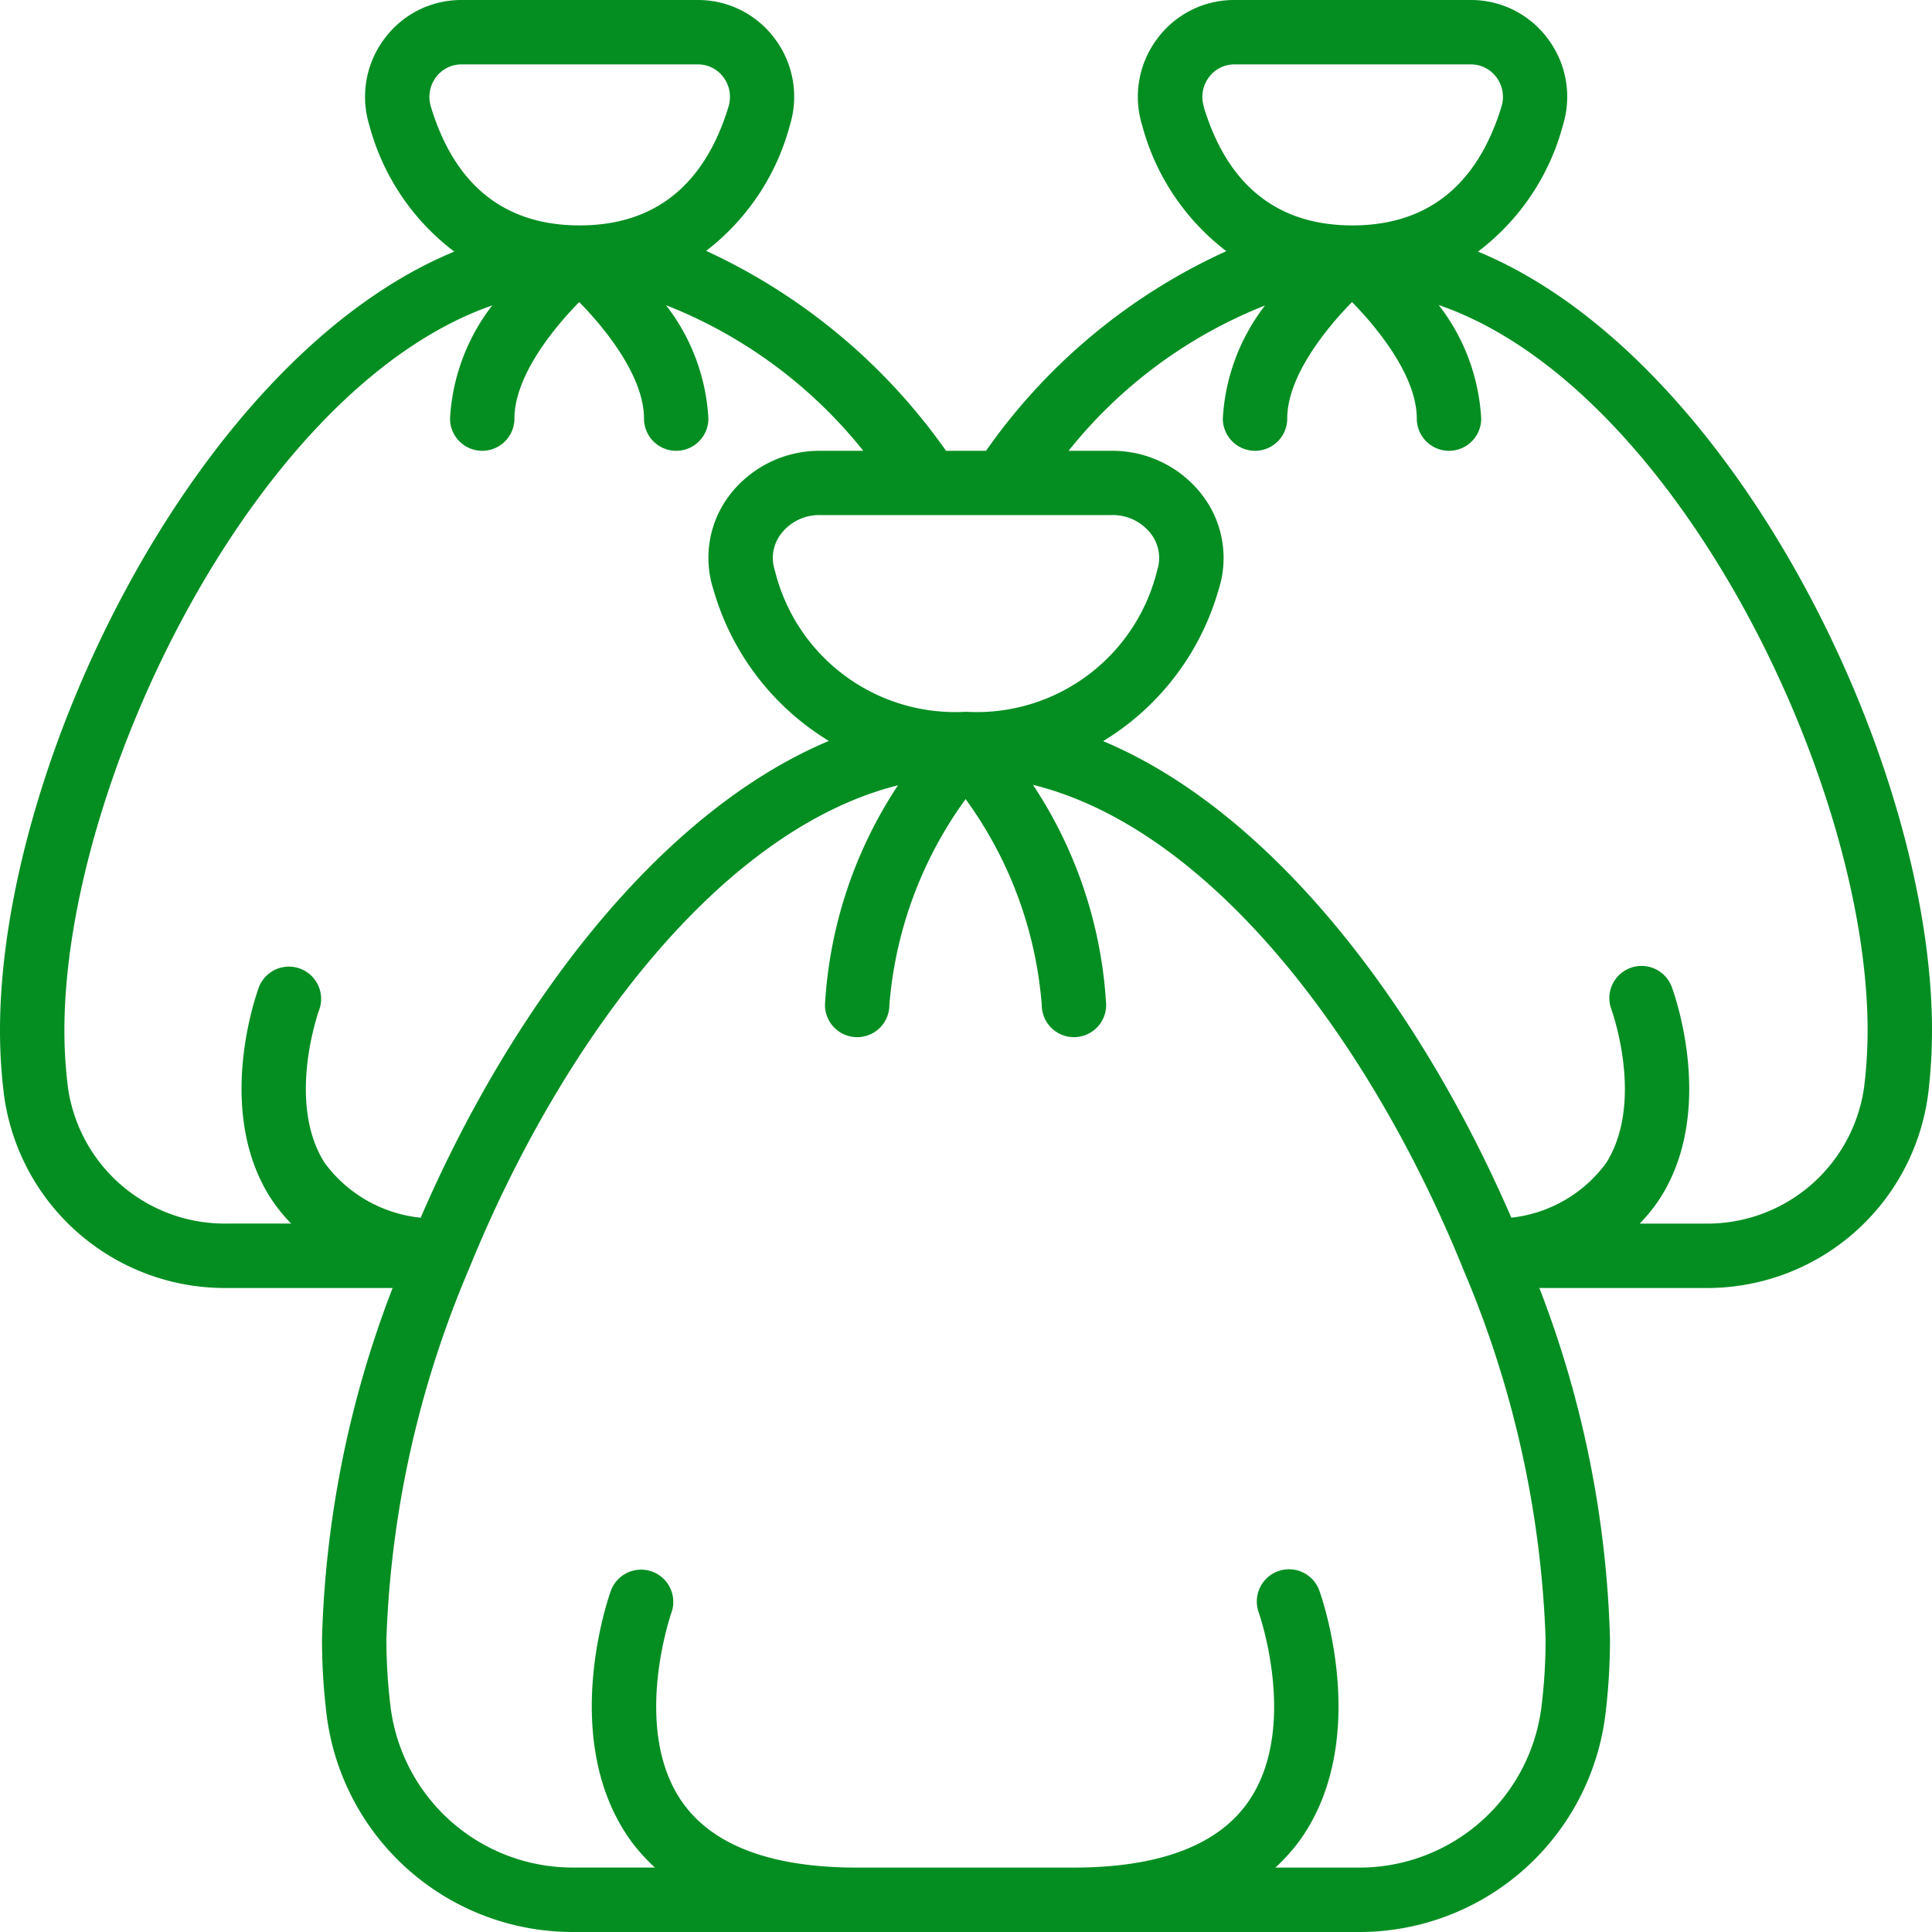 <!-- icon666.com - MILLIONS OF FREE VECTOR ICONS --><svg xmlns="http://www.w3.org/2000/svg" id="Icons" viewBox="0 0 60 60"><path d="M45.9,7.814a7.257,7.257,0,0,0,2.637-3.921,3,3,0,0,0-.464-2.685A2.965,2.965,0,0,0,45.665,0h-7.33a2.965,2.965,0,0,0-2.4,1.208,3,3,0,0,0-.464,2.685A7.268,7.268,0,0,0,38.085,7.8,18.392,18.392,0,0,0,30.622,14H29.38a18.64,18.64,0,0,0-7.45-6.209,7.277,7.277,0,0,0,2.6-3.9,3,3,0,0,0-.464-2.685A2.965,2.965,0,0,0,21.665,0h-7.33a2.965,2.965,0,0,0-2.4,1.208,3,3,0,0,0-.464,2.685,7.257,7.257,0,0,0,2.637,3.921C6.143,11.1,0,23.673,0,32a16,16,0,0,0,.128,2.035A6.92,6.92,0,0,0,7.05,40h5.143A32.694,32.694,0,0,0,10,50.9a19.4,19.4,0,0,0,.14,2.329A7.7,7.7,0,0,0,17.764,60H42.236a7.7,7.7,0,0,0,7.624-6.776A19.4,19.4,0,0,0,50,50.9,32.694,32.694,0,0,0,47.807,40H52.95a6.92,6.92,0,0,0,6.922-5.964A16.026,16.026,0,0,0,60,32C60,23.673,53.857,11.1,45.9,7.814Zm-8.513-4.5a1.023,1.023,0,0,1,.156-.914.984.984,0,0,1,.8-.4h7.33a.984.984,0,0,1,.8.4,1.023,1.023,0,0,1,.156.914C45.878,5.76,44.324,7,42,7S38.122,5.76,37.382,3.314ZM24.062,17.707a1.222,1.222,0,0,1,.181-1.111,1.492,1.492,0,0,1,1.228-.6h9.058a1.492,1.492,0,0,1,1.228.6,1.224,1.224,0,0,1,.181,1.112A5.768,5.768,0,0,1,30,22.105,5.768,5.768,0,0,1,24.062,17.707ZM13.538,2.4a.984.984,0,0,1,.8-.4h7.33a.984.984,0,0,1,.8.4,1.023,1.023,0,0,1,.156.914C21.878,5.76,20.324,7,18,7s-3.878-1.24-4.618-3.686A1.023,1.023,0,0,1,13.538,2.4ZM2.112,33.784A14.1,14.1,0,0,1,2,32C2,24.27,7.953,12.037,15.287,9.485A6.3,6.3,0,0,0,13.976,13a1,1,0,0,0,2,0c0-1.281,1.148-2.738,2.012-3.62C18.852,10.262,20,11.719,20,13a1,1,0,0,0,2,0,6.305,6.305,0,0,0-1.316-3.522A14.749,14.749,0,0,1,26.81,14H25.471a3.515,3.515,0,0,0-2.845,1.419,3.208,3.208,0,0,0-.467,2.9,8.1,8.1,0,0,0,3.582,4.691c-5.28,2.219-9.843,8.252-12.677,14.807A4.234,4.234,0,0,1,10.072,36.1c-1.187-1.9-.165-4.726-.155-4.751a1,1,0,0,0-1.873-.7c-.057.152-1.379,3.757.324,6.5a5.141,5.141,0,0,0,.674.85H7.05A4.918,4.918,0,0,1,2.112,33.784Zm45.762,19.2A5.7,5.7,0,0,1,42.236,58H39.608a5.813,5.813,0,0,0,.787-.885c2.2-3.134.645-7.533.578-7.719a1,1,0,0,0-1.882.679c.013.036,1.266,3.621-.338,5.9C37.806,57.318,35.979,58,33.326,58H26.62c-2.653,0-4.479-.682-5.427-2.027-1.6-2.277-.351-5.862-.338-5.9a1,1,0,0,0-1.881-.679c-.068.186-1.621,4.585.578,7.719a5.754,5.754,0,0,0,.786.885H17.764a5.7,5.7,0,0,1-5.638-5.017A17.262,17.262,0,0,1,12,50.9a32.109,32.109,0,0,1,2.553-11.464c.016-.033.028-.066.041-.1,2.854-7,7.776-13.563,13.294-14.948A13.739,13.739,0,0,0,25.62,31.21a1,1,0,0,0,2,0,12.57,12.57,0,0,1,2.368-6.393,12.536,12.536,0,0,1,2.365,6.393,1,1,0,0,0,2,0,13.754,13.754,0,0,0-2.273-6.836c5.53,1.367,10.467,7.94,13.327,14.956a.884.884,0,0,0,.04.1A32.109,32.109,0,0,1,48,50.9,17.262,17.262,0,0,1,47.874,52.983Zm10.014-19.2A4.918,4.918,0,0,1,52.95,38H50.922a5.115,5.115,0,0,0,.674-.852c1.7-2.746.378-6.347.321-6.5a1,1,0,0,0-1.874.7c.011.028,1.031,2.85-.152,4.754a4.212,4.212,0,0,1-2.956,1.714c-2.834-6.553-7.4-12.585-12.676-14.8a8.1,8.1,0,0,0,3.582-4.691,3.208,3.208,0,0,0-.467-2.9A3.515,3.515,0,0,0,34.529,14H33.186a14.723,14.723,0,0,1,6.1-4.512A6.3,6.3,0,0,0,37.976,13a1,1,0,0,0,2,0c0-1.281,1.148-2.738,2.012-3.62C42.852,10.262,44,11.719,44,13a1,1,0,0,0,2,0,6.3,6.3,0,0,0-1.32-3.527C52.03,12,58,24.259,58,32A14.129,14.129,0,0,1,57.888,33.785Z" fill="#048E22"></path></svg>